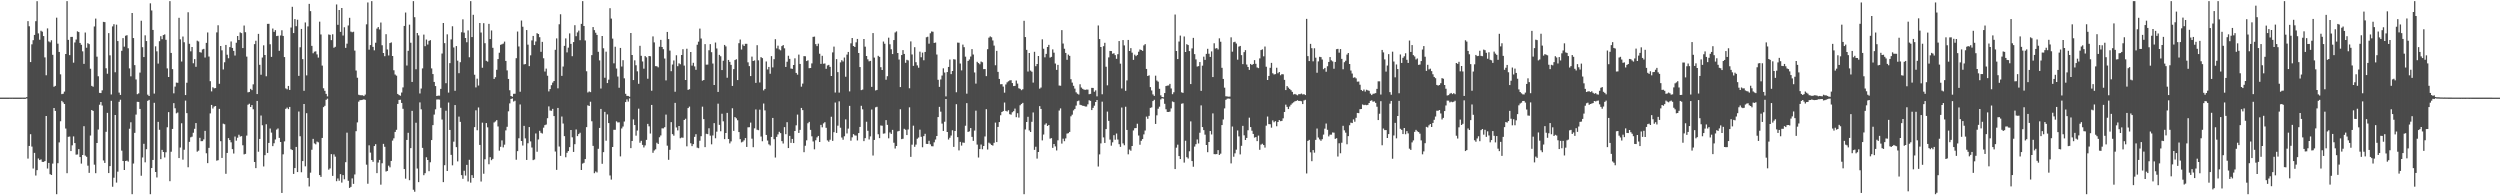 <?xml version="1.0" encoding="UTF-8"?>
<svg xmlns="http://www.w3.org/2000/svg" width="1920" height="150">
  <path d="M0 74.957h1v1.000H0zM1 74.958h1v1.000H1zM2 74.958h1v1.000H2zM3 74.962h1v1.000H3zM4 74.959h1v1.000H4zM5 74.964h1v1.000H5zM6 74.957h1v1.000H6zM7 74.955h1v1.000H7zM8 74.960h1v1.000H8zM9 74.953h1v1.000H9zM10 74.961h1v1.000H10zM11 74.960h1v1.000H11zM12 74.960h1v1.000H12zM13 74.961h1v1.000H13zM14 74.959h1v1.000H14zM15 74.962h1v1.000H15zM16 74.956h1v1.000H16zM17 74.954h1v1.000H17zM18 74.957h1v1.000H18zM19 74.953h1v1.000H19zM20 74.603h1v1.000H20zM21 16.211h1v105.593H21zM22 20.156h1v91.897H22zM23 47.667h1v55.420H23zM24 34.052h1v78.512H24zM25 30.891h1v98.528H25zM26 26.829h1v90.590H26zM27 16.264h1v118.566H27zM28 0.913h1v129.742H28zM29 25.660h1v96.046H29zM30 30.501h1v92.427H30zM31 23.586h1v98.822H31zM32 24.335h1v99.965H32zM33 27.694h1v96.650H33zM34 44.096h1v79.626H34zM35 57.805h1v31.305H35zM36 21.807h1v107.601H36zM37 31.802h1v93.350H37zM38 32.492h1v101.317H38zM39 30.923h1v103.483H39zM40 42.105h1v83.526H40zM41 66.635h1v16.299H41zM42 65.957h1v19.252H42zM43 13.560h1v135.581H43zM44 33.535h1v91.822H44zM45 39.901h1v69.459H45zM46 57.079h1v36.062H46zM47 72.275h1v5.211H47zM48 72.005h1v6.583H48zM49 70.338h1v9.513H49zM50 41.471h1v57.240H50zM51 0.859h1v132.134H51zM52 30.609h1v74.445H52zM53 42.364h1v62.476H53zM54 28.358h1v87.680H54zM55 28.293h1v83.317H55zM56 48.153h1v56.612H56zM57 32.595h1v77.290H57zM58 30.387h1v88.419H58zM59 24.081h1v94.559H59zM60 24.645h1v89.883H60zM61 32.976h1v87.671H61zM62 34.388h1v91.264H62zM63 39.412h1v79.641H63zM64 49.063h1v47.846H64zM65 24.990h1v94.526H65zM66 36.665h1v83.752H66zM67 33.188h1v94.057H67zM68 33.888h1v98.863H68zM69 52.793h1v51.309H69zM70 65.939h1v18.562H70zM71 66.632h1v18.540H71zM72 20.317h1v106.145H72zM73 14.294h1v118.746H73zM74 43.509h1v66.336H74zM75 58.560h1v40.931H75zM76 71.307h1v9.110H76zM77 71.495h1v6.850H77zM78 69.352h1v11.696H78zM79 16.794h1v106.456H79zM80 16.974h1v108.167H80zM81 52.419h1v48.794H81zM82 56.613h1v30.064H82zM83 25.463h1v107.437H83zM84 42.520h1v85.045H84zM85 72.528h1v4.903H85zM86 20.275h1v123.160H86zM87 18.568h1v117.927H87zM88 55.488h1v32.838H88zM89 18.924h1v121.326H89zM90 31.537h1v100.314H90zM91 71.099h1v7.083H91zM92 72.931h1v3.650H92zM93 39.002h1v76.685H93zM94 29.283h1v94.351H94zM95 35.839h1v94.717H95zM96 27.461h1v96.183H96zM97 27.027h1v96.322H97zM98 37.081h1v87.029H98zM99 52.526h1v46.341H99zM100 58.642h1v35.284H100zM101 9.986h1v139.156H101zM102 29.260h1v96.347H102zM103 50.041h1v52.011H103zM104 61.006h1v27.026H104zM105 72.340h1v5.864H105zM106 71.708h1v6.552H106zM107 55.740h1v27.900H107zM108 15.905h1v119.039H108zM109 36.246h1v84.693H109zM110 43.804h1v66.629H110zM111 27.125h1v97.546H111zM112 31.545h1v83.020H112zM113 72.715h1v4.750H113zM114 73.703h1v3.016H114zM115 2.538h1v146.604H115zM116 8.026h1v121.024H116zM117 22.980h1v99.845H117zM118 71.905h1v7.025H118zM119 35.565h1v96.552H119zM120 39.429h1v96.848H120zM121 48.854h1v44.730H121zM122 31.631h1v68.071H122zM123 27.785h1v94.453H123zM124 30.127h1v84.987H124zM125 26.944h1v89.800H125zM126 26.421h1v94.527H126zM127 30.562h1v86.389H127zM128 52.527h1v45.229H128zM129 59.131h1v26.975H129zM130 0.859h1v138.297H130zM131 40.665h1v75.888H131zM132 53.099h1v45.938H132zM133 71.672h1v7.537H133zM134 66.488h1v16.670H134zM135 63.444h1v23.605H135zM136 63.596h1v22.839H136zM137 13.652h1v107.719H137zM138 30.209h1v83.110H138zM139 47.259h1v47.415H139zM140 28.048h1v94.587H140zM141 32.483h1v82.527H141zM142 73.015h1v4.226H142zM143 63.537h1v23.371H143zM144 9.412h1v119.032H144zM145 33.644h1v75.314H145zM146 39.424h1v66.057H146zM147 36.113h1v68.858H147zM148 48.591h1v53.349H148zM149 45.401h1v53.539H149zM150 51.299h1v43.192H150zM151 31.252h1v85.240H151zM152 31.862h1v83.869H152zM153 40.036h1v65.813H153zM154 40.394h1v68.037H154zM155 37.994h1v70.381H155zM156 37.532h1v69.551H156zM157 44.210h1v56.286H157zM158 32.935h1v84.755H158zM159 24.916h1v100.373H159zM160 43.437h1v70.113H160zM161 62.380h1v24.703H161zM162 70.175h1v10.437H162zM163 67.038h1v16.336H163zM164 67.856h1v13.989H164zM165 67.641h1v13.776H165zM166 24.894h1v98.504H166zM167 19.423h1v103.628H167zM168 64.364h1v19.233H168zM169 35.353h1v73.106H169zM170 38.659h1v82.641H170zM171 53.366h1v41.633H171zM172 47.834h1v47.609H172zM173 34.511h1v98.988H173zM174 42.035h1v75.441H174zM175 44.753h1v61.332H175zM176 36.202h1v71.358H176zM177 31.832h1v77.501H177zM178 36.821h1v77.730H178zM179 39.070h1v78.850H179zM180 42.666h1v62.218H180zM181 32.837h1v75.200H181zM182 27.664h1v78.115H182zM183 30.696h1v72.762H183zM184 24.905h1v79.988H184zM185 25.455h1v79.098H185zM186 36.899h1v74.688H186zM187 19.583h1v99.009H187zM188 24.705h1v93.484H188zM189 43.451h1v60.670H189zM190 70.930h1v9.491H190zM191 70.606h1v9.075H191zM192 68.268h1v13.906H192zM193 69.245h1v11.469H193zM194 64.780h1v19.162H194zM195 33.901h1v90.497H195zM196 31.264h1v97.843H196zM197 72.225h1v5.300H197zM198 25.997h1v90.532H198zM199 49.773h1v56.943H199zM200 57.374h1v31.379H200zM201 44.191h1v52.024H201zM202 34.807h1v93.027H202zM203 42.223h1v76.990H203zM204 58.549h1v36.900H204zM205 18.355h1v99.116H205zM206 18.254h1v91.513H206zM207 34.019h1v64.706H207zM208 43.682h1v58.158H208zM209 21.889h1v90.359H209zM210 24.487h1v85.520H210zM211 23.159h1v83.963H211zM212 27.718h1v71.823H212zM213 27.467h1v71.213H213zM214 39.031h1v66.843H214zM215 27.245h1v81.788H215zM216 23.250h1v124.948H216zM217 27.614h1v90.916H217zM218 43.805h1v64.780H218zM219 67.869h1v15.717H219zM220 68.622h1v14.040H220zM221 65.992h1v17.833H221zM222 69.087h1v13.054H222zM223 21.170h1v93.462H223zM224 5.207h1v110.021H224zM225 25.395h1v108.179H225zM226 14.637h1v114.456H226zM227 20.138h1v92.697H227zM228 15.153h1v117.019H228zM229 58.246h1v27.398H229zM230 36.314h1v68.356H230zM231 22.209h1v110.073H231zM232 45.399h1v78.286H232zM233 69.746h1v10.114H233zM234 17.231h1v110.487H234zM235 57.906h1v29.054H235zM236 20.284h1v116.370H236zM237 2.984h1v140.229H237zM238 8.552h1v124.062H238zM239 35.219h1v79.765H239zM240 40.886h1v65.743H240zM241 39.664h1v70.488H241zM242 39.443h1v71.426H242zM243 41.802h1v66.942H243zM244 44.253h1v65.052H244zM245 16.639h1v117.833H245zM246 26.464h1v109.378H246zM247 50.366h1v55.562H247zM248 67.780h1v14.493H248zM249 69.746h1v11.501H249zM250 72.090h1v4.574H250zM251 74.015h1v1.784H251zM252 26.474h1v103.823H252zM253 26.783h1v102.559H253zM254 30.799h1v87.569H254zM255 26.314h1v108.772H255zM256 36.670h1v81.916H256zM257 35.965h1v84.373H257zM258 3.449h1v135.704H258zM259 19.036h1v118.017H259zM260 7.688h1v131.116H260zM261 24.458h1v109.263H261zM262 6.126h1v134.116H262zM263 27.295h1v107.203H263zM264 20.959h1v116.719H264zM265 36.747h1v87.833H265zM266 33.540h1v68.363H266zM267 19.552h1v119.283H267zM268 13.650h1v130.658H268zM269 24.246h1v119.288H269zM270 24.791h1v112.240H270zM271 24.381h1v116.836H271zM272 38.872h1v95.115H272zM273 54.148h1v46.614H273zM274 59.720h1v34.257H274zM275 72.769h1v5.312H275zM276 73.138h1v3.811H276zM277 73.169h1v3.685H277zM278 73.176h1v3.448H278zM279 73.772h1v2.505H279zM280 72.664h1v4.016H280zM281 18.712h1v107.745H281zM282 1.914h1v139.173H282zM283 38.146h1v73.489H283zM284 34.621h1v82.555H284zM285 0.859h1v122.018H285zM286 36.013h1v88.252H286zM287 38.657h1v73.542H287zM288 32.832h1v77.929H288zM289 21.966h1v111.011H289zM290 20.782h1v104.026H290zM291 22.651h1v100.161H291zM292 17.310h1v124.509H292zM293 34.787h1v90.621H293zM294 40.713h1v69.784H294zM295 43.165h1v69.561H295zM296 26.252h1v105.510H296zM297 37.968h1v93.306H297zM298 42.584h1v84.649H298zM299 33.088h1v95.421H299zM300 32.556h1v91.034H300zM301 42.994h1v64.994H301zM302 53.967h1v52.249H302zM303 57.254h1v44.062H303zM304 58.120h1v41.547H304zM305 72.125h1v7.700H305zM306 73.020h1v3.750H306zM307 73.512h1v3.074H307zM308 71.073h1v7.989H308zM309 67.131h1v16.412H309zM310 19.922h1v109.899H310zM311 9.617h1v127.589H311zM312 50.311h1v57.176H312zM313 39.040h1v62.961H313zM314 18.965h1v119.421H314zM315 32.803h1v80.953H315zM316 62.921h1v22.203H316zM317 0.859h1v144.859H317zM318 13.218h1v134.025H318zM319 53.196h1v41.040H319zM320 25.354h1v104.068H320zM321 27.199h1v112.698H321zM322 71.757h1v6.886H322zM323 67.982h1v15.986H323zM324 52.528h1v61.041H324zM325 26.588h1v107.965H325zM326 35.499h1v97.502H326zM327 30.380h1v90.380H327zM328 34.188h1v88.699H328zM329 31.394h1v100.068H329zM330 30.827h1v93.810H330zM331 52.549h1v54.999H331zM332 56.895h1v39.184H332zM333 62.939h1v25.097H333zM334 66.109h1v17.868H334zM335 73.743h1v2.673H335zM336 73.426h1v2.925H336zM337 73.485h1v3.022H337zM338 68.264h1v14.524H338zM339 41.113h1v50.682H339zM340 17.681h1v122.208H340zM341 33.120h1v93.766H341zM342 63.922h1v21.114H342zM343 26.342h1v104.972H343zM344 71.140h1v7.595H344zM345 48.479h1v51.308H345zM346 30.253h1v88.664H346zM347 20.195h1v106.778H347zM348 36.449h1v72.339H348zM349 69.755h1v10.929H349zM350 35.390h1v77.621H350zM351 46.572h1v77.375H351zM352 56.226h1v33.301H352zM353 47.780h1v45.806H353zM354 24.768h1v109.730H354zM355 14.853h1v122.461H355zM356 25.091h1v106.048H356zM357 29.193h1v105.611H357zM358 32.457h1v94.170H358zM359 23.330h1v116.010H359zM360 43.962h1v78.771H360zM361 0.859h1v139.421H361zM362 28.454h1v106.073H362zM363 11.390h1v125.282H363zM364 57.385h1v40.243H364zM365 67.115h1v17.637H365zM366 60.401h1v39.641H366zM367 65.694h1v16.853H367zM368 17.662h1v93.658H368zM369 25.011h1v114.418H369zM370 52.031h1v42.156H370zM371 17.812h1v115.614H371zM372 33.163h1v89.130H372zM373 46.709h1v47.799H373zM374 47.329h1v50.463H374zM375 18.314h1v107.850H375zM376 29.991h1v90.738H376zM377 23.401h1v99.615H377zM378 36.709h1v85.309H378zM379 60.598h1v33.472H379zM380 59.284h1v34.000H380zM381 53.613h1v38.628H381zM382 45.342h1v51.765H382zM383 40.524h1v75.204H383zM384 34.388h1v78.372H384zM385 34.017h1v73.785H385zM386 33.464h1v79.761H386zM387 31.966h1v79.154H387zM388 46.775h1v53.383H388zM389 54.042h1v43.341H389zM390 60.603h1v24.877H390zM391 69.332h1v10.057H391zM392 73.748h1v2.236H392zM393 74.307h1v1.295H393zM394 72.049h1v5.955H394zM395 72.001h1v5.371H395zM396 44.674h1v77.995H396zM397 24.231h1v91.848H397zM398 35.687h1v70.493H398zM399 70.455h1v9.792H399zM400 15.794h1v92.504H400zM401 20.543h1v91.216H401zM402 49.439h1v47.202H402zM403 49.227h1v57.086H403zM404 23.084h1v99.741H404zM405 34.305h1v75.719H405zM406 50.781h1v46.808H406zM407 42.519h1v66.054H407zM408 31.022h1v82.300H408zM409 27.599h1v95.386H409zM410 34.606h1v87.845H410zM411 31.850h1v70.642H411zM412 25.504h1v91.014H412zM413 26.091h1v81.034H413zM414 28.548h1v71.894H414zM415 39.787h1v62.198H415zM416 32.159h1v70.411H416zM417 44.739h1v53.319H417zM418 54.921h1v41.196H418zM419 52.678h1v42.950H419zM420 58.168h1v32.616H420zM421 70.181h1v11.541H421zM422 68.403h1v16.469H422zM423 65.457h1v19.651H423zM424 63.463h1v20.130H424zM425 62.187h1v26.942H425zM426 38.234h1v78.167H426zM427 29.465h1v101.016H427zM428 67.841h1v15.041H428zM429 18.640h1v93.923H429zM430 10.938h1v108.778H430zM431 58.273h1v31.224H431zM432 51.087h1v43.781H432zM433 35.216h1v69.309H433zM434 29.490h1v91.294H434zM435 40.252h1v77.124H435zM436 36.603h1v79.415H436zM437 25.625h1v87.387H437zM438 33.670h1v66.187H438zM439 43.180h1v62.290H439zM440 32.304h1v84.366H440zM441 19.358h1v91.405H441zM442 27.811h1v71.637H442zM443 24.861h1v79.688H443zM444 23.483h1v79.485H444zM445 30.874h1v71.089H445zM446 18.307h1v112.263H446zM447 0.859h1v124.764H447zM448 19.987h1v105.037H448zM449 31.092h1v91.080H449zM450 54.733h1v42.895H450zM451 71.016h1v9.855H451zM452 70.269h1v11.126H452zM453 70.766h1v7.371H453zM454 42.367h1v50.761H454zM455 20.770h1v91.262H455zM456 23.124h1v109.877H456zM457 25.118h1v106.562H457zM458 26.828h1v105.613H458zM459 39.777h1v74.479H459zM460 46.370h1v51.858H460zM461 68.000h1v15.642H461zM462 27.642h1v98.148H462zM463 37.055h1v79.767H463zM464 59.717h1v26.216H464zM465 39.688h1v68.414H465zM466 63.796h1v24.051H466zM467 61.190h1v33.337H467zM468 6.300h1v128.439H468zM469 14.268h1v123.648H469zM470 29.636h1v83.274H470zM471 48.639h1v51.058H471zM472 35.875h1v63.803H472zM473 52.639h1v40.527H473zM474 58.784h1v35.245H474zM475 67.391h1v26.541H475zM476 36.818h1v83.308H476zM477 51.083h1v47.553H477zM478 46.209h1v50.954H478zM479 60.184h1v33.177H479zM480 72.056h1v6.323H480zM481 73.602h1v2.722H481zM482 73.677h1v4.373H482zM483 74.306h1v1.273H483zM484 25.342h1v88.404H484zM485 42.241h1v66.045H485zM486 61.472h1v30.244H486zM487 46.332h1v49.731H487zM488 50.136h1v54.048H488zM489 54.763h1v45.480H489zM490 64.367h1v19.114H490zM491 35.190h1v74.421H491zM492 42.840h1v65.302H492zM493 47.222h1v64.034H493zM494 52.721h1v60.532H494zM495 43.070h1v68.573H495zM496 44.039h1v63.359H496zM497 60.450h1v34.669H497zM498 43.015h1v53.989H498zM499 43.217h1v59.358H499zM500 69.708h1v10.881H500zM501 27.938h1v89.407H501zM502 32.579h1v82.991H502zM503 50.786h1v63.899H503zM504 50.912h1v58.690H504zM505 51.698h1v58.897H505zM506 35.887h1v69.542H506zM507 30.596h1v73.455H507zM508 36.108h1v62.442H508zM509 37.807h1v60.791H509zM510 44.936h1v52.754H510zM511 61.768h1v26.223H511zM512 24.541h1v87.327H512zM513 30.024h1v92.715H513zM514 38.887h1v76.136H514zM515 54.662h1v39.147H515zM516 49.586h1v53.441H516zM517 46.446h1v57.747H517zM518 70.440h1v8.552H518zM519 42.456h1v55.412H519zM520 50.817h1v49.352H520zM521 48.651h1v48.107H521zM522 49.334h1v56.856H522zM523 42.216h1v63.387H523zM524 37.784h1v67.971H524zM525 50.363h1v41.800H525zM526 61.420h1v29.745H526zM527 37.424h1v74.961H527zM528 69.013h1v13.972H528zM529 68.494h1v13.380H529zM530 39.949h1v70.096H530zM531 50.397h1v61.847H531zM532 48.216h1v62.463H532zM533 50.980h1v54.138H533zM534 53.590h1v49.456H534zM535 34.350h1v79.074H535zM536 32.016h1v81.822H536zM537 21.963h1v86.097H537zM538 29.607h1v75.008H538zM539 61.956h1v19.962H539zM540 61.443h1v30.050H540zM541 33.918h1v79.094H541zM542 49.685h1v53.064H542zM543 49.604h1v53.422H543zM544 38.616h1v59.874H544zM545 33.889h1v70.296H545zM546 40.072h1v70.787H546zM547 48.803h1v55.259H547zM548 65.302h1v29.273H548zM549 32.677h1v73.528H549zM550 37.246h1v63.892H550zM551 70.613h1v8.982H551zM552 42.133h1v53.785H552zM553 43.202h1v57.617H553zM554 53.826h1v33.515H554zM555 46.667h1v46.523H555zM556 34.524h1v72.325H556zM557 35.629h1v66.524H557zM558 59.680h1v27.000H558zM559 46.051h1v60.706H559zM560 47.509h1v62.637H560zM561 49.834h1v58.751H561zM562 65.972h1v17.192H562zM563 53.109h1v47.411H563zM564 46.134h1v43.752H564zM565 45.521h1v45.357H565zM566 61.492h1v30.871H566zM567 33.190h1v68.248H567zM568 30.349h1v76.531H568zM569 38.020h1v71.357H569zM570 34.152h1v74.647H570zM571 35.325h1v72.466H571zM572 33.643h1v72.384H572zM573 33.649h1v79.216H573zM574 47.891h1v49.882H574zM575 50.776h1v46.929H575zM576 58.402h1v35.734H576zM577 43.492h1v62.990H577zM578 46.872h1v66.163H578zM579 46.381h1v52.154H579zM580 63.647h1v20.413H580zM581 34.693h1v64.963H581zM582 46.335h1v53.673H582zM583 63.322h1v20.923H583zM584 43.872h1v61.001H584zM585 44.625h1v63.859H585zM586 69.425h1v10.070H586zM587 68.288h1v16.492H587zM588 47.211h1v56.403H588zM589 53.339h1v54.587H589zM590 51.385h1v59.439H590zM591 56.618h1v55.094H591zM592 43.120h1v62.063H592zM593 51.752h1v38.833H593zM594 45.481h1v61.412H594zM595 30.086h1v90.889H595zM596 37.147h1v67.987H596zM597 35.061h1v68.168H597zM598 37.962h1v63.248H598zM599 38.630h1v63.595H599zM600 35.416h1v72.990H600zM601 34.636h1v75.578H601zM602 37.136h1v60.513H602zM603 51.404h1v51.653H603zM604 47.408h1v46.443H604zM605 42.799h1v70.906H605zM606 45.216h1v59.114H606zM607 52.623h1v57.100H607zM608 52.877h1v53.843H608zM609 49.906h1v59.949H609zM610 44.822h1v55.794H610zM611 56.010h1v40.231H611zM612 57.343h1v30.651H612zM613 41.934h1v60.152H613zM614 49.091h1v50.669H614zM615 66.547h1v16.349H615zM616 64.199h1v20.364H616zM617 43.111h1v73.771H617zM618 43.206h1v68.712H618zM619 46.906h1v60.871H619zM620 46.354h1v48.311H620zM621 52.376h1v41.195H621zM622 52.200h1v47.520H622zM623 48.667h1v56.027H623zM624 28.339h1v80.331H624zM625 28.108h1v86.578H625zM626 33.877h1v73.865H626zM627 35.417h1v70.118H627zM628 33.561h1v70.820H628zM629 41.249h1v67.806H629zM630 49.071h1v46.830H630zM631 42.847h1v54.945H631zM632 48.958h1v45.799H632zM633 48.733h1v45.127H633zM634 52.829h1v45.334H634zM635 50.289h1v57.530H635zM636 49.820h1v59.006H636zM637 51.338h1v55.955H637zM638 58.390h1v31.261H638zM639 40.246h1v67.924H639zM640 35.806h1v65.711H640zM641 71.085h1v7.645H641zM642 45.393h1v56.716H642zM643 55.412h1v41.106H643zM644 71.127h1v6.680H644zM645 47.938h1v50.139H645zM646 46.220h1v59.396H646zM647 47.184h1v60.127H647zM648 44.178h1v60.451H648zM649 58.951h1v32.765H649zM650 41.940h1v60.584H650zM651 39.865h1v58.889H651zM652 70.174h1v11.157H652zM653 33.277h1v74.755H653zM654 29.169h1v76.295H654zM655 35.321h1v67.703H655zM656 36.116h1v67.893H656zM657 32.508h1v71.629H657zM658 29.895h1v78.003H658zM659 40.708h1v61.482H659zM660 51.529h1v45.942H660zM661 69.236h1v12.029H661zM662 68.798h1v15.146H662zM663 29.973h1v78.422H663zM664 35.822h1v70.263H664zM665 43.005h1v50.482H665zM666 45.571h1v54.878H666zM667 47.107h1v59.997H667zM668 46.770h1v57.959H668zM669 66.699h1v17.442H669zM670 25.405h1v94.033H670zM671 44.216h1v63.257H671zM672 69.458h1v12.952H672zM673 69.057h1v12.987H673zM674 42.871h1v60.247H674zM675 43.667h1v62.440H675zM676 51.634h1v44.722H676zM677 53.765h1v42.783H677zM678 31.907h1v70.756H678zM679 33.566h1v68.883H679zM680 61.243h1v31.044H680zM681 58.529h1v37.353H681zM682 28.934h1v77.323H682zM683 34.013h1v67.733H683zM684 37.833h1v65.022H684zM685 41.547h1v58.174H685zM686 30.760h1v78.844H686zM687 24.955h1v89.109H687zM688 24.094h1v88.055H688zM689 40.699h1v60.241H689zM690 45.724h1v54.794H690zM691 66.877h1v17.061H691zM692 42.287h1v64.550H692zM693 38.499h1v68.035H693zM694 41.423h1v57.476H694zM695 48.232h1v51.413H695zM696 45.942h1v57.806H696zM697 46.378h1v53.069H697zM698 67.777h1v14.641H698zM699 31.779h1v88.698H699zM700 41.830h1v69.299H700zM701 50.588h1v45.917H701zM702 36.246h1v76.478H702zM703 47.758h1v63.273H703zM704 50.220h1v56.315H704zM705 52.024h1v53.621H705zM706 39.663h1v59.904H706zM707 43.979h1v61.067H707zM708 40.385h1v72.704H708zM709 46.282h1v58.278H709zM710 39.905h1v62.863H710zM711 28.602h1v81.899H711zM712 28.218h1v82.385H712zM713 33.540h1v74.573H713zM714 25.557h1v85.279H714zM715 24.186h1v88.098H715zM716 24.391h1v87.985H716zM717 32.948h1v76.345H717zM718 32.647h1v74.503H718zM719 41.881h1v62.577H719zM720 61.288h1v28.602H720zM721 66.698h1v15.358H721zM722 61.019h1v24.745H722zM723 58.036h1v36.893H723zM724 52.456h1v48.103H724zM725 55.725h1v37.780H725zM726 74.058h1v1.992H726zM727 55.358h1v46.036H727zM728 51.380h1v55.762H728zM729 45.697h1v60.090H729zM730 56.956h1v47.121H730zM731 54.516h1v45.536H731zM732 45.469h1v67.340H732zM733 45.747h1v54.851H733zM734 70.846h1v9.175H734zM735 32.742h1v72.553H735zM736 32.819h1v82.700H736zM737 48.767h1v60.206H737zM738 54.085h1v57.736H738zM739 34.274h1v75.198H739zM740 36.248h1v73.404H740zM741 43.498h1v53.090H741zM742 71.948h1v7.266H742zM743 46.814h1v54.526H743zM744 45.657h1v55.209H744zM745 43.425h1v54.952H745zM746 37.750h1v67.368H746zM747 41.857h1v66.321H747zM748 55.643h1v44.668H748zM749 64.219h1v20.787H749zM750 47.476h1v63.585H750zM751 48.419h1v72.591H751zM752 49.354h1v65.138H752zM753 47.246h1v63.762H753zM754 47.815h1v66.843H754zM755 53.082h1v59.027H755zM756 53.034h1v51.781H756zM757 58.473h1v25.409H757zM758 37.776h1v77.070H758zM759 28.907h1v80.641H759zM760 27.978h1v82.369H760zM761 28.622h1v82.732H761zM762 31.095h1v80.743H762zM763 35.045h1v74.611H763zM764 50.147h1v43.993H764zM765 39.041h1v70.045H765zM766 55.202h1v42.280H766zM767 60.646h1v33.084H767zM768 64.735h1v23.793H768zM769 64.603h1v21.398H769zM770 66.519h1v18.780H770zM771 71.154h1v7.606H771zM772 64.855h1v20.268H772zM773 63.217h1v22.457H773zM774 62.422h1v22.206H774zM775 61.746h1v25.953H775zM776 61.568h1v26.516H776zM777 63.776h1v22.464H777zM778 66.077h1v19.319H778zM779 65.927h1v17.464H779zM780 61.841h1v28.147H780zM781 64.195h1v22.722H781zM782 67.772h1v22.528H782zM783 68.274h1v12.573H783zM784 69.258h1v10.575H784zM785 68.555h1v10.424H785zM786 15.952h1v133.190H786zM787 28.443h1v70.963H787zM788 38.290h1v55.429H788zM789 54.911h1v34.786H789zM790 40.707h1v59.472H790zM791 54.241h1v47.115H791zM792 55.115h1v38.445H792zM793 63.425h1v22.959H793zM794 39.805h1v75.317H794zM795 50.829h1v61.839H795zM796 49.151h1v72.663H796zM797 42.991h1v73.722H797zM798 68.099h1v13.398H798zM799 67.216h1v16.459H799zM800 30.186h1v77.655H800zM801 37.438h1v65.872H801zM802 44.019h1v51.738H802zM803 41.369h1v53.367H803zM804 36.079h1v60.678H804zM805 34.451h1v61.529H805zM806 44.234h1v62.242H806zM807 43.687h1v62.414H807zM808 37.957h1v75.609H808zM809 40.428h1v70.148H809zM810 48.793h1v63.661H810zM811 53.678h1v61.892H811zM812 49.833h1v57.938H812zM813 65.705h1v19.198H813zM814 65.858h1v17.383H814zM815 23.121h1v87.182H815zM816 33.454h1v73.028H816zM817 37.433h1v71.025H817zM818 40.678h1v65.613H818zM819 45.912h1v56.695H819zM820 41.921h1v60.382H820zM821 42.910h1v58.413H821zM822 60.806h1v28.536H822zM823 63.419h1v24.636H823zM824 65.916h1v18.865H824zM825 68.059h1v15.592H825zM826 70.922h1v10.183H826zM827 71.980h1v5.725H827zM828 72.584h1v4.654H828zM829 64.726h1v15.754H829zM830 67.241h1v13.576H830zM831 68.220h1v12.988H831zM832 68.802h1v12.545H832zM833 69.042h1v12.764H833zM834 68.738h1v13.053H834zM835 68.794h1v11.354H835zM836 72.354h1v4.640H836zM837 72.107h1v5.376H837zM838 67.464h1v17.046H838zM839 67.539h1v15.296H839zM840 70.467h1v10.690H840zM841 69.352h1v8.985H841zM842 73.966h1v2.815H842zM843 19.550h1v108.346H843zM844 30.010h1v88.572H844zM845 36.102h1v74.049H845zM846 72.392h1v5.675H846zM847 35.459h1v70.049H847zM848 32.858h1v76.921H848zM849 51.256h1v47.874H849zM850 65.519h1v20.188H850zM851 44.063h1v48.740H851zM852 39.113h1v68.113H852zM853 39.204h1v72.659H853zM854 41.264h1v68.022H854zM855 40.926h1v62.886H855zM856 42.340h1v64.968H856zM857 45.180h1v57.350H857zM858 41.629h1v65.539H858zM859 31.528h1v79.233H859zM860 48.881h1v63.888H860zM861 67.916h1v14.644H861zM862 30.754h1v79.356H862zM863 34.847h1v76.711H863zM864 69.738h1v12.244H864zM865 61.724h1v38.050H865zM866 30.654h1v87.873H866zM867 39.177h1v75.659H867zM868 36.954h1v78.803H868zM869 40.464h1v71.656H869zM870 45.997h1v54.197H870zM871 42.007h1v56.457H871zM872 43.096h1v55.268H872zM873 42.172h1v52.833H873zM874 39.725h1v64.359H874zM875 38.014h1v73.153H875zM876 38.409h1v69.704H876zM877 39.084h1v67.705H877zM878 34.866h1v68.366H878zM879 33.891h1v66.380H879zM880 52.954h1v36.598H880zM881 58.390h1v32.834H881zM882 57.876h1v31.119H882zM883 66.907h1v15.912H883zM884 69.498h1v12.978H884zM885 72.490h1v5.137H885zM886 73.605h1v3.026H886zM887 58.106h1v37.067H887zM888 61.875h1v26.721H888zM889 62.701h1v20.794H889zM890 68.178h1v13.735H890zM891 73.233h1v3.178H891zM892 74.493h1v1.000H892zM893 74.703h1v1.000H893zM894 71.496h1v8.198H894zM895 66.121h1v17.810H895zM896 65.742h1v20.198H896zM897 65.632h1v20.390H897zM898 64.398h1v21.309H898zM899 67.927h1v15.331H899zM900 72.355h1v5.548H900zM901 70.858h1v7.602H901zM902 11.150h1v118.668H902zM903 39.184h1v74.204H903zM904 45.363h1v65.743H904zM905 31.891h1v87.953H905zM906 27.344h1v94.841H906zM907 70.922h1v8.760H907zM908 71.315h1v8.053H908zM909 28.014h1v96.866H909zM910 39.950h1v68.120H910zM911 33.935h1v86.811H911zM912 34.611h1v87.157H912zM913 39.244h1v76.946H913zM914 64.542h1v28.676H914zM915 37.190h1v86.524H915zM916 29.068h1v98.977H916zM917 41.561h1v71.005H917zM918 45.601h1v65.144H918zM919 51.117h1v56.017H919zM920 50.782h1v59.425H920zM921 47.678h1v54.264H921zM922 69.761h1v11.192H922zM923 50.450h1v47.123H923zM924 43.514h1v56.405H924zM925 45.983h1v57.417H925zM926 41.368h1v69.994H926zM927 37.490h1v79.405H927zM928 41.260h1v67.783H928zM929 43.728h1v56.876H929zM930 39.493h1v63.763H930zM931 59.199h1v27.896H931zM932 33.209h1v85.156H932zM933 37.290h1v81.189H933zM934 36.896h1v81.444H934zM935 37.981h1v77.346H935zM936 29.426h1v89.563H936zM937 32.051h1v85.985H937zM938 52.085h1v43.979H938zM939 60.630h1v31.109H939zM940 67.352h1v15.911H940zM941 73.907h1v2.726H941zM942 74.108h1v1.681H942zM943 74.240h1v1.455H943zM944 74.189h1v1.645H944zM945 28.648h1v96.822H945zM946 39.704h1v57.454H946zM947 32.408h1v87.956H947zM948 32.043h1v85.729H948zM949 33.445h1v81.520H949zM950 45.837h1v54.339H950zM951 35.775h1v68.968H951zM952 35.298h1v83.284H952zM953 42.352h1v69.625H953zM954 49.255h1v47.408H954zM955 40.063h1v63.894H955zM956 38.491h1v69.037H956zM957 49.579h1v56.360H957zM958 51.431h1v48.589H958zM959 53.662h1v36.722H959zM960 49.088h1v48.492H960zM961 49.917h1v50.478H961zM962 49.127h1v53.734H962zM963 46.161h1v59.523H963zM964 49.006h1v56.256H964zM965 51.838h1v56.565H965zM966 52.341h1v51.814H966zM967 44.871h1v70.182H967zM968 38.473h1v72.571H968zM969 37.903h1v72.501H969zM970 43.275h1v68.118H970zM971 35.753h1v77.590H971zM972 51.259h1v45.252H972zM973 61.426h1v28.089H973zM974 58.336h1v36.987H974zM975 52.078h1v43.358H975zM976 48.291h1v49.773H976zM977 56.286h1v36.203H977zM978 57.171h1v36.709H978zM979 56.931h1v36.106H979zM980 52.013h1v44.943H980zM981 56.286h1v37.409H981zM982 55.314h1v36.919H982zM983 57.818h1v35.240H983zM984 56.935h1v35.872H984zM985 57.096h1v33.806H985zM986 61.362h1v24.645H986zM987 69.180h1v11.224H987zM988 66.099h1v15.970H988zM989 67.295h1v16.451H989zM990 68.308h1v13.497H990zM991 69.274h1v11.179H991zM992 70.579h1v8.757H992zM993 72.536h1v6.044H993zM994 72.156h1v5.651H994zM995 72.674h1v4.836H995zM996 73.203h1v3.764H996zM997 72.315h1v5.234H997zM998 72.341h1v5.110H998zM999 71.839h1v5.954H999zM1000 72.550h1v7.365H1000zM1001 72.270h1v4.864H1001zM1002 72.987h1v3.655H1002zM1003 14.488h1v118.716H1003zM1004 43.101h1v65.128H1004zM1005 46.923h1v60.520H1005zM1006 33.691h1v83.302H1006zM1007 37.028h1v86.789H1007zM1008 47.124h1v68.122H1008zM1009 37.060h1v80.197H1009zM1010 44.299h1v63.124H1010zM1011 55.878h1v42.811H1011zM1012 47.144h1v58.500H1012zM1013 43.634h1v63.409H1013zM1014 43.880h1v64.261H1014zM1015 45.719h1v61.165H1015zM1016 53.135h1v50.260H1016zM1017 52.190h1v46.605H1017zM1018 55.073h1v39.778H1018zM1019 50.884h1v48.780H1019zM1020 47.576h1v57.186H1020zM1021 43.852h1v59.592H1021zM1022 46.332h1v57.108H1022zM1023 47.178h1v54.533H1023zM1024 52.780h1v49.111H1024zM1025 47.542h1v59.118H1025zM1026 37.804h1v68.330H1026zM1027 37.509h1v82.697H1027zM1028 40.450h1v69.555H1028zM1029 37.663h1v80.057H1029zM1030 45.204h1v64.411H1030zM1031 53.179h1v43.425H1031zM1032 47.775h1v52.297H1032zM1033 46.650h1v55.233H1033zM1034 41.959h1v68.813H1034zM1035 40.704h1v63.848H1035zM1036 49.171h1v47.051H1036zM1037 54.187h1v40.013H1037zM1038 56.483h1v38.054H1038zM1039 59.689h1v31.992H1039zM1040 59.319h1v34.183H1040zM1041 60.203h1v30.284H1041zM1042 62.707h1v24.018H1042zM1043 62.630h1v24.281H1043zM1044 65.081h1v18.802H1044zM1045 69.048h1v14.667H1045zM1046 69.958h1v10.253H1046zM1047 68.787h1v11.951H1047zM1048 70.367h1v10.096H1048zM1049 68.905h1v11.873H1049zM1050 69.397h1v11.152H1050zM1051 69.713h1v9.366H1051zM1052 71.888h1v5.582H1052zM1053 73.023h1v4.030H1053zM1054 72.064h1v6.071H1054zM1055 71.835h1v6.027H1055zM1056 71.520h1v7.480H1056zM1057 68.275h1v13.687H1057zM1058 62.488h1v29.717H1058zM1059 62.475h1v24.858H1059zM1060 72.575h1v5.130H1060zM1061 38.360h1v73.222H1061zM1062 40.255h1v58.479H1062zM1063 45.613h1v54.344H1063zM1064 54.988h1v44.919H1064zM1065 50.322h1v55.659H1065zM1066 41.597h1v61.368H1066zM1067 70.761h1v8.840H1067zM1068 72.745h1v4.779H1068zM1069 39.697h1v82.219H1069zM1070 47.284h1v56.779H1070zM1071 59.406h1v34.962H1071zM1072 49.492h1v56.773H1072zM1073 53.060h1v36.010H1073zM1074 71.648h1v5.821H1074zM1075 41.845h1v57.086H1075zM1076 48.309h1v51.420H1076zM1077 44.378h1v58.568H1077zM1078 43.215h1v55.103H1078zM1079 40.904h1v62.190H1079zM1080 45.911h1v54.812H1080zM1081 48.351h1v54.095H1081zM1082 31.140h1v83.051H1082zM1083 39.876h1v75.263H1083zM1084 34.622h1v74.758H1084zM1085 42.348h1v65.468H1085zM1086 43.390h1v57.907H1086zM1087 45.688h1v54.056H1087zM1088 44.901h1v55.985H1088zM1089 49.842h1v51.574H1089zM1090 49.536h1v53.142H1090zM1091 46.901h1v60.932H1091zM1092 38.018h1v80.512H1092zM1093 35.376h1v80.891H1093zM1094 43.590h1v66.365H1094zM1095 54.411h1v43.044H1095zM1096 49.779h1v48.100H1096zM1097 53.276h1v42.966H1097zM1098 52.729h1v42.525H1098zM1099 54.622h1v42.937H1099zM1100 57.021h1v37.388H1100zM1101 59.104h1v32.905H1101zM1102 60.045h1v29.453H1102zM1103 65.240h1v19.778H1103zM1104 65.732h1v19.320H1104zM1105 65.287h1v19.199H1105zM1106 63.885h1v23.233H1106zM1107 59.993h1v31.732H1107zM1108 60.490h1v30.010H1108zM1109 65.297h1v19.985H1109zM1110 68.136h1v12.847H1110zM1111 73.328h1v3.955H1111zM1112 73.072h1v4.249H1112zM1113 71.989h1v6.653H1113zM1114 71.394h1v6.675H1114zM1115 72.301h1v6.210H1115zM1116 71.510h1v6.613H1116zM1117 72.331h1v5.040H1117zM1118 48.372h1v55.875H1118zM1119 49.064h1v57.335H1119zM1120 47.458h1v50.343H1120zM1121 54.782h1v37.074H1121zM1122 50.679h1v45.335H1122zM1123 54.894h1v40.183H1123zM1124 73.701h1v3.336H1124zM1125 30.924h1v85.078H1125zM1126 31.963h1v83.314H1126zM1127 39.136h1v59.550H1127zM1128 41.658h1v58.161H1128zM1129 49.268h1v42.995H1129zM1130 69.672h1v10.549H1130zM1131 54.917h1v33.273H1131zM1132 49.384h1v58.350H1132zM1133 42.184h1v66.671H1133zM1134 43.091h1v63.242H1134zM1135 42.910h1v61.751H1135zM1136 38.977h1v69.487H1136zM1137 42.885h1v57.066H1137zM1138 43.153h1v55.909H1138zM1139 38.069h1v65.360H1139zM1140 38.539h1v61.153H1140zM1141 40.537h1v64.586H1141zM1142 45.128h1v55.710H1142zM1143 40.123h1v63.921H1143zM1144 45.911h1v63.412H1144zM1145 46.335h1v61.235H1145zM1146 48.274h1v52.407H1146zM1147 39.607h1v64.682H1147zM1148 41.163h1v68.207H1148zM1149 42.151h1v62.333H1149zM1150 45.937h1v68.237H1150zM1151 25.942h1v90.120H1151zM1152 35.621h1v73.340H1152zM1153 33.248h1v86.443H1153zM1154 42.904h1v62.230H1154zM1155 53.594h1v44.041H1155zM1156 52.002h1v41.760H1156zM1157 49.849h1v44.302H1157zM1158 55.501h1v37.460H1158zM1159 65.306h1v19.854H1159zM1160 61.989h1v29.197H1160zM1161 51.882h1v44.356H1161zM1162 57.214h1v34.376H1162zM1163 52.672h1v43.537H1163zM1164 56.013h1v36.423H1164zM1165 60.457h1v27.183H1165zM1166 68.643h1v12.242H1166zM1167 70.677h1v8.824H1167zM1168 71.704h1v7.152H1168zM1169 72.424h1v5.144H1169zM1170 72.534h1v4.979H1170zM1171 71.097h1v7.676H1171zM1172 64.463h1v19.635H1172zM1173 60.153h1v28.575H1173zM1174 63.082h1v25.810H1174zM1175 71.586h1v7.059H1175zM1176 23.687h1v90.592H1176zM1177 43.468h1v61.493H1177zM1178 36.981h1v87.731H1178zM1179 30.474h1v89.793H1179zM1180 30.834h1v90.429H1180zM1181 46.405h1v55.333H1181zM1182 45.648h1v62.410H1182zM1183 25.890h1v89.568H1183zM1184 34.997h1v81.881H1184zM1185 42.725h1v68.263H1185zM1186 41.556h1v55.302H1186zM1187 42.034h1v59.905H1187zM1188 42.483h1v63.328H1188zM1189 49.722h1v52.640H1189zM1190 53.087h1v41.407H1190zM1191 49.756h1v53.357H1191zM1192 50.184h1v47.584H1192zM1193 47.695h1v56.757H1193zM1194 43.162h1v60.368H1194zM1195 44.133h1v59.951H1195zM1196 48.740h1v59.001H1196zM1197 43.816h1v70.663H1197zM1198 46.456h1v61.707H1198zM1199 40.954h1v72.903H1199zM1200 38.769h1v69.418H1200zM1201 33.286h1v86.117H1201zM1202 40.238h1v73.192H1202zM1203 40.655h1v67.111H1203zM1204 43.068h1v64.151H1204zM1205 51.846h1v48.274H1205zM1206 50.783h1v48.935H1206zM1207 42.268h1v60.597H1207zM1208 43.629h1v58.093H1208zM1209 52.847h1v51.488H1209zM1210 54.094h1v44.361H1210zM1211 49.255h1v52.001H1211zM1212 51.681h1v45.516H1212zM1213 53.398h1v40.181H1213zM1214 48.848h1v44.529H1214zM1215 58.786h1v32.530H1215zM1216 63.993h1v23.243H1216zM1217 68.254h1v12.972H1217zM1218 70.662h1v8.628H1218zM1219 70.176h1v8.667H1219zM1220 70.091h1v10.420H1220zM1221 70.700h1v9.165H1221zM1222 70.091h1v9.403H1222zM1223 71.251h1v7.900H1223zM1224 71.985h1v5.601H1224zM1225 71.510h1v6.405H1225zM1226 72.471h1v4.935H1226zM1227 72.652h1v4.546H1227zM1228 69.719h1v10.429H1228zM1229 67.430h1v14.667H1229zM1230 66.887h1v16.638H1230zM1231 70.492h1v11.340H1231zM1232 71.303h1v6.935H1232zM1233 72.441h1v4.833H1233zM1234 38.817h1v74.159H1234zM1235 49.304h1v41.286H1235zM1236 39.797h1v69.981H1236zM1237 34.680h1v83.515H1237zM1238 32.356h1v91.634H1238zM1239 36.812h1v88.160H1239zM1240 37.300h1v89.627H1240zM1241 54.958h1v45.833H1241zM1242 54.829h1v45.769H1242zM1243 44.191h1v60.012H1243zM1244 43.627h1v61.929H1244zM1245 45.717h1v62.196H1245zM1246 48.249h1v55.173H1246zM1247 47.905h1v57.399H1247zM1248 51.800h1v46.817H1248zM1249 49.852h1v52.266H1249zM1250 49.160h1v53.028H1250zM1251 45.241h1v54.605H1251zM1252 45.487h1v56.032H1252zM1253 46.421h1v56.267H1253zM1254 47.319h1v57.285H1254zM1255 44.898h1v65.641H1255zM1256 37.339h1v73.284H1256zM1257 46.870h1v56.823H1257zM1258 42.712h1v65.969H1258zM1259 40.620h1v71.554H1259zM1260 36.346h1v64.615H1260zM1261 44.516h1v60.601H1261zM1262 45.704h1v54.748H1262zM1263 38.244h1v66.951H1263zM1264 52.118h1v45.378H1264zM1265 55.895h1v39.457H1265zM1266 56.728h1v38.266H1266zM1267 54.754h1v41.268H1267zM1268 57.841h1v30.574H1268zM1269 55.387h1v36.218H1269zM1270 55.224h1v39.809H1270zM1271 53.548h1v40.308H1271zM1272 52.145h1v43.426H1272zM1273 55.545h1v34.206H1273zM1274 56.730h1v35.356H1274zM1275 63.866h1v19.379H1275zM1276 69.015h1v11.623H1276zM1277 68.920h1v12.279H1277zM1278 69.752h1v10.230H1278zM1279 72.048h1v5.228H1279zM1280 71.781h1v6.263H1280zM1281 71.040h1v7.537H1281zM1282 71.636h1v6.157H1282zM1283 72.694h1v4.570H1283zM1284 72.464h1v5.701H1284zM1285 67.102h1v15.648H1285zM1286 63.984h1v19.961H1286zM1287 63.280h1v23.743H1287zM1288 62.374h1v24.412H1288zM1289 67.172h1v17.945H1289zM1290 72.961h1v4.560H1290zM1291 72.840h1v5.223H1291zM1292 48.019h1v61.605H1292zM1293 48.033h1v54.398H1293zM1294 59.438h1v35.241H1294zM1295 50.916h1v52.678H1295zM1296 48.787h1v52.547H1296zM1297 50.765h1v46.068H1297zM1298 72.584h1v5.022H1298zM1299 32.294h1v83.371H1299zM1300 42.100h1v71.190H1300zM1301 50.652h1v49.281H1301zM1302 48.623h1v57.605H1302zM1303 52.249h1v53.080H1303zM1304 71.839h1v4.995H1304zM1305 58.337h1v32.417H1305zM1306 45.641h1v49.796H1306zM1307 49.797h1v54.877H1307zM1308 41.699h1v60.472H1308zM1309 39.483h1v59.273H1309zM1310 43.736h1v51.871H1310zM1311 47.705h1v50.992H1311zM1312 44.374h1v53.279H1312zM1313 41.309h1v64.246H1313zM1314 39.875h1v63.573H1314zM1315 35.501h1v82.864H1315zM1316 42.398h1v67.753H1316zM1317 47.293h1v55.214H1317zM1318 44.750h1v55.234H1318zM1319 49.782h1v50.788H1319zM1320 52.049h1v46.563H1320zM1321 52.405h1v43.900H1321zM1322 53.802h1v48.339H1322zM1323 46.867h1v50.560H1323zM1324 46.048h1v66.829H1324zM1325 39.204h1v73.854H1325zM1326 43.725h1v69.252H1326zM1327 37.078h1v71.247H1327zM1328 50.910h1v48.208H1328zM1329 53.682h1v37.865H1329zM1330 55.565h1v41.506H1330zM1331 57.952h1v34.082H1331zM1332 55.832h1v36.599H1332zM1333 56.727h1v32.790H1333zM1334 63.070h1v23.888H1334zM1335 67.325h1v15.049H1335zM1336 69.096h1v11.917H1336zM1337 67.194h1v15.323H1337zM1338 67.871h1v15.176H1338zM1339 67.845h1v14.961H1339zM1340 69.453h1v10.820H1340zM1341 69.991h1v9.579H1341zM1342 70.255h1v9.044H1342zM1343 71.093h1v9.824H1343zM1344 65.849h1v15.570H1344zM1345 67.804h1v14.608H1345zM1346 70.257h1v8.536H1346zM1347 71.026h1v8.026H1347zM1348 71.527h1v7.015H1348zM1349 51.643h1v52.619H1349zM1350 48.706h1v59.535H1350zM1351 48.421h1v51.979H1351zM1352 62.447h1v24.864H1352zM1353 48.563h1v45.066H1353zM1354 70.591h1v15.620H1354zM1355 73.368h1v3.260H1355zM1356 32.578h1v88.520H1356zM1357 35.691h1v93.573H1357zM1358 45.287h1v63.456H1358zM1359 45.996h1v49.226H1359zM1360 68.174h1v10.980H1360zM1361 47.088h1v47.083H1361zM1362 54.530h1v38.145H1362zM1363 59.786h1v31.791H1363zM1364 54.276h1v45.086H1364zM1365 47.907h1v54.168H1365zM1366 44.420h1v55.351H1366zM1367 47.018h1v57.647H1367zM1368 50.571h1v48.350H1368zM1369 50.724h1v48.184H1369zM1370 49.089h1v47.760H1370zM1371 50.890h1v46.694H1371zM1372 52.598h1v43.526H1372zM1373 53.067h1v42.948H1373zM1374 54.830h1v41.505H1374zM1375 57.646h1v33.433H1375zM1376 60.231h1v29.175H1376zM1377 64.650h1v20.946H1377zM1378 58.932h1v31.816H1378zM1379 46.829h1v57.533H1379zM1380 49.801h1v47.475H1380zM1381 55.587h1v39.227H1381zM1382 69.971h1v9.846H1382zM1383 72.139h1v5.400H1383zM1384 72.940h1v3.848H1384zM1385 72.271h1v5.818H1385zM1386 70.279h1v9.239H1386zM1387 71.243h1v7.119H1387zM1388 71.917h1v6.345H1388zM1389 73.132h1v3.772H1389zM1390 73.341h1v3.441H1390zM1391 73.612h1v2.780H1391zM1392 73.516h1v3.247H1392zM1393 73.178h1v3.734H1393zM1394 73.227h1v3.584H1394zM1395 73.397h1v3.305H1395zM1396 73.907h1v2.338H1396zM1397 73.686h1v2.571H1397zM1398 73.805h1v2.281H1398zM1399 73.990h1v2.038H1399zM1400 72.743h1v4.410H1400zM1401 73.196h1v3.683H1401zM1402 73.191h1v3.399H1402zM1403 73.677h1v2.465H1403zM1404 74.201h1v1.643H1404zM1405 74.333h1v1.398H1405zM1406 70.367h1v9.938H1406zM1407 33.703h1v64.999H1407zM1408 38.705h1v61.574H1408zM1409 54.229h1v43.865H1409zM1410 52.746h1v46.854H1410zM1411 42.432h1v56.657H1411zM1412 49.885h1v46.018H1412zM1413 43.242h1v53.709H1413zM1414 18.946h1v105.244H1414zM1415 32.199h1v97.079H1415zM1416 35.387h1v72.817H1416zM1417 34.247h1v76.837H1417zM1418 39.957h1v71.635H1418zM1419 42.322h1v70.899H1419zM1420 52.510h1v53.418H1420zM1421 57.165h1v30.490H1421zM1422 39.122h1v78.528H1422zM1423 43.972h1v71.328H1423zM1424 42.864h1v72.053H1424zM1425 44.488h1v73.259H1425zM1426 44.551h1v72.342H1426zM1427 45.814h1v68.864H1427zM1428 18.304h1v112.438H1428zM1429 1.897h1v146.263H1429zM1430 40.668h1v68.456H1430zM1431 58.568h1v43.165H1431zM1432 67.984h1v17.143H1432zM1433 70.117h1v10.771H1433zM1434 72.751h1v4.421H1434zM1435 73.471h1v3.335H1435zM1436 27.490h1v92.583H1436zM1437 12.298h1v106.117H1437zM1438 48.020h1v49.332H1438zM1439 39.276h1v79.851H1439zM1440 25.009h1v89.384H1440zM1441 33.960h1v73.376H1441zM1442 50.178h1v58.039H1442zM1443 49.845h1v54.514H1443zM1444 40.539h1v69.745H1444zM1445 42.243h1v71.557H1445zM1446 42.016h1v72.344H1446zM1447 43.647h1v65.523H1447zM1448 44.892h1v61.445H1448zM1449 49.056h1v57.458H1449zM1450 50.123h1v41.917H1450zM1451 45.241h1v67.163H1451zM1452 43.126h1v69.738H1452zM1453 40.176h1v71.969H1453zM1454 41.254h1v70.065H1454zM1455 41.287h1v70.655H1455zM1456 41.305h1v71.041H1456zM1457 47.407h1v68.168H1457zM1458 28.965h1v106.614H1458zM1459 47.187h1v58.819H1459zM1460 57.805h1v36.746H1460zM1461 58.073h1v33.323H1461zM1462 47.443h1v64.491H1462zM1463 46.806h1v64.548H1463zM1464 66.237h1v16.153H1464zM1465 16.645h1v130.315H1465zM1466 32.736h1v77.635H1466zM1467 33.577h1v75.671H1467zM1468 63.448h1v22.345H1468zM1469 29.919h1v100.147H1469zM1470 32.337h1v87.048H1470zM1471 53.541h1v32.325H1471zM1472 46.694h1v61.070H1472zM1473 14.098h1v115.591H1473zM1474 23.519h1v89.092H1474zM1475 64.005h1v24.375H1475zM1476 33.567h1v93.025H1476zM1477 70.413h1v9.576H1477zM1478 72.014h1v5.581H1478zM1479 63.127h1v25.913H1479zM1480 25.015h1v85.532H1480zM1481 48.829h1v64.932H1481zM1482 42.470h1v72.140H1482zM1483 40.585h1v72.982H1483zM1484 41.146h1v73.478H1484zM1485 42.674h1v70.164H1485zM1486 1.889h1v147.253H1486zM1487 9.650h1v138.387H1487zM1488 32.712h1v101.825H1488zM1489 49.603h1v56.936H1489zM1490 63.541h1v24.703H1490zM1491 69.599h1v11.041H1491zM1492 70.195h1v8.953H1492zM1493 61.517h1v30.242H1493zM1494 28.652h1v93.462H1494zM1495 34.752h1v86.917H1495zM1496 47.358h1v52.948H1496zM1497 28.747h1v80.448H1497zM1498 28.685h1v78.755H1498zM1499 72.704h1v4.969H1499zM1500 29.777h1v83.184H1500zM1501 32.819h1v82.892H1501zM1502 29.948h1v89.754H1502zM1503 40.828h1v69.342H1503zM1504 67.502h1v15.045H1504zM1505 47.916h1v43.591H1505zM1506 37.945h1v67.112H1506zM1507 53.550h1v39.425H1507zM1508 48.763h1v47.806H1508zM1509 38.579h1v66.353H1509zM1510 35.892h1v79.089H1510zM1511 35.358h1v81.201H1511zM1512 35.744h1v84.341H1512zM1513 34.738h1v84.187H1513zM1514 36.551h1v80.133H1514zM1515 23.659h1v109.110H1515zM1516 32.847h1v91.078H1516zM1517 40.855h1v78.791H1517zM1518 52.987h1v46.638H1518zM1519 56.337h1v39.576H1519zM1520 61.587h1v22.135H1520zM1521 56.877h1v41.731H1521zM1522 56.891h1v36.664H1522zM1523 23.111h1v91.712H1523zM1524 19.616h1v98.593H1524zM1525 51.081h1v51.954H1525zM1526 60.025h1v26.293H1526zM1527 33.442h1v94.308H1527zM1528 36.109h1v70.130H1528zM1529 68.576h1v12.481H1529zM1530 27.164h1v85.768H1530zM1531 30.582h1v84.167H1531zM1532 37.983h1v72.703H1532zM1533 47.331h1v50.734H1533zM1534 57.734h1v32.306H1534zM1535 63.608h1v26.350H1535zM1536 61.071h1v30.014H1536zM1537 43.471h1v56.216H1537zM1538 39.525h1v61.057H1538zM1539 39.848h1v60.134H1539zM1540 44.482h1v52.694H1540zM1541 46.031h1v51.046H1541zM1542 46.158h1v51.788H1542zM1543 48.608h1v49.451H1543zM1544 14.644h1v128.529H1544zM1545 33.234h1v101.211H1545zM1546 34.686h1v71.875H1546zM1547 62.459h1v22.496H1547zM1548 62.371h1v26.366H1548zM1549 56.954h1v31.992H1549zM1550 67.276h1v21.532H1550zM1551 27.978h1v92.190H1551zM1552 35.988h1v80.799H1552zM1553 38.850h1v60.359H1553zM1554 69.567h1v12.789H1554zM1555 38.926h1v68.928H1555zM1556 37.925h1v68.993H1556zM1557 63.102h1v24.398H1557zM1558 53.703h1v40.734H1558zM1559 28.682h1v109.188H1559zM1560 29.370h1v89.667H1560zM1561 46.554h1v60.817H1561zM1562 42.167h1v73.339H1562zM1563 37.587h1v76.708H1563zM1564 30.285h1v93.202H1564zM1565 35.142h1v89.780H1565zM1566 54.502h1v38.690H1566zM1567 46.471h1v58.092H1567zM1568 40.366h1v60.346H1568zM1569 40.423h1v62.673H1569zM1570 38.499h1v55.264H1570zM1571 36.676h1v58.472H1571zM1572 38.531h1v64.096H1572zM1573 30.562h1v102.046H1573zM1574 34.125h1v88.304H1574zM1575 39.376h1v66.777H1575zM1576 64.426h1v22.162H1576zM1577 60.597h1v28.791H1577zM1578 57.441h1v34.440H1578zM1579 62.993h1v19.114H1579zM1580 53.725h1v47.758H1580zM1581 40.396h1v74.102H1581zM1582 38.044h1v76.694H1582zM1583 73.320h1v3.959H1583zM1584 30.740h1v72.375H1584zM1585 36.864h1v69.441H1585zM1586 63.493h1v20.622H1586zM1587 55.580h1v33.618H1587zM1588 39.012h1v73.223H1588zM1589 42.231h1v69.818H1589zM1590 59.140h1v31.061H1590zM1591 18.684h1v86.842H1591zM1592 29.387h1v79.060H1592zM1593 51.798h1v50.260H1593zM1594 48.449h1v58.026H1594zM1595 45.079h1v62.123H1595zM1596 47.261h1v56.727H1596zM1597 38.906h1v56.134H1597zM1598 35.724h1v58.090H1598zM1599 34.812h1v62.952H1599zM1600 37.728h1v63.023H1600zM1601 41.107h1v59.824H1601zM1602 18.623h1v130.519H1602zM1603 24.433h1v93.321H1603zM1604 33.615h1v78.934H1604zM1605 45.504h1v56.795H1605zM1606 68.022h1v16.193H1606zM1607 64.607h1v20.103H1607zM1608 69.753h1v10.463H1608zM1609 50.969h1v52.531H1609zM1610 26.278h1v78.323H1610zM1611 41.405h1v65.255H1611zM1612 34.607h1v81.082H1612zM1613 37.981h1v77.866H1613zM1614 34.786h1v77.855H1614zM1615 67.376h1v13.150H1615zM1616 32.831h1v71.450H1616zM1617 43.918h1v67.000H1617zM1618 50.332h1v40.085H1618zM1619 73.148h1v4.089H1619zM1620 38.596h1v62.497H1620zM1621 60.946h1v26.520H1621zM1622 37.004h1v69.582H1622zM1623 17.982h1v123.841H1623zM1624 38.283h1v78.221H1624zM1625 45.687h1v50.575H1625zM1626 45.470h1v48.593H1626zM1627 40.917h1v58.319H1627zM1628 40.757h1v61.375H1628zM1629 39.905h1v57.952H1629zM1630 33.238h1v81.486H1630zM1631 28.601h1v79.844H1631zM1632 45.588h1v65.239H1632zM1633 66.506h1v20.216H1633zM1634 52.376h1v45.547H1634zM1635 51.550h1v49.460H1635zM1636 61.163h1v25.963H1636zM1637 61.687h1v26.697H1637zM1638 0.859h1v141.320H1638zM1639 0.859h1v134.797H1639zM1640 38.696h1v71.435H1640zM1641 22.500h1v111.616H1641zM1642 13.661h1v109.153H1642zM1643 37.573h1v76.516H1643zM1644 37.593h1v71.490H1644zM1645 26.777h1v104.213H1645zM1646 30.546h1v85.891H1646zM1647 19.273h1v118.223H1647zM1648 15.852h1v115.965H1648zM1649 21.477h1v111.431H1649zM1650 36.278h1v87.592H1650zM1651 50.414h1v50.585H1651zM1652 27.456h1v75.042H1652zM1653 22.254h1v117.067H1653zM1654 34.207h1v89.769H1654zM1655 23.694h1v107.851H1655zM1656 27.548h1v106.654H1656zM1657 25.719h1v116.536H1657zM1658 37.612h1v87.884H1658zM1659 44.902h1v69.127H1659zM1660 34.578h1v73.497H1660zM1661 28.333h1v80.013H1661zM1662 48.828h1v50.867H1662zM1663 50.797h1v53.210H1663zM1664 66.557h1v18.268H1664zM1665 73.004h1v4.059H1665zM1666 50.109h1v49.580H1666zM1667 0.859h1v134.540H1667zM1668 18.997h1v107.241H1668zM1669 34.205h1v81.766H1669zM1670 17.121h1v105.389H1670zM1671 8.904h1v108.649H1671zM1672 32.338h1v95.063H1672zM1673 44.167h1v65.289H1673zM1674 32.290h1v91.031H1674zM1675 21.741h1v108.525H1675zM1676 13.504h1v124.489H1676zM1677 20.111h1v121.604H1677zM1678 15.347h1v125.683H1678zM1679 46.580h1v63.575H1679zM1680 52.824h1v37.954H1680zM1681 22.875h1v109.735H1681zM1682 28.799h1v105.530H1682zM1683 30.731h1v99.151H1683zM1684 28.370h1v104.126H1684zM1685 34.362h1v102.384H1685zM1686 32.120h1v97.329H1686zM1687 37.500h1v84.355H1687zM1688 41.522h1v82.912H1688zM1689 31.407h1v101.654H1689zM1690 47.055h1v59.111H1690zM1691 49.273h1v50.391H1691zM1692 71.263h1v7.934H1692zM1693 72.775h1v4.858H1693zM1694 71.415h1v6.393H1694zM1695 69.635h1v9.429H1695zM1696 0.859h1v139.422H1696zM1697 21.563h1v110.590H1697zM1698 60.609h1v26.004H1698zM1699 18.083h1v127.379H1699zM1700 8.517h1v135.952H1700zM1701 50.475h1v47.275H1701zM1702 46.686h1v60.596H1702zM1703 0.859h1v136.199H1703zM1704 14.911h1v115.162H1704zM1705 54.959h1v34.951H1705zM1706 24.437h1v120.280H1706zM1707 35.191h1v84.009H1707zM1708 71.180h1v7.514H1708zM1709 59.865h1v29.121H1709zM1710 28.550h1v94.886H1710zM1711 26.356h1v104.621H1711zM1712 31.624h1v105.812H1712zM1713 27.431h1v108.330H1713zM1714 21.456h1v115.575H1714zM1715 27.131h1v105.439H1715zM1716 25.433h1v104.699H1716zM1717 39.804h1v74.484H1717zM1718 33.256h1v76.357H1718zM1719 39.005h1v72.433H1719zM1720 56.279h1v39.820H1720zM1721 66.830h1v17.035H1721zM1722 67.611h1v17.966H1722zM1723 65.104h1v18.141H1723zM1724 62.188h1v30.566H1724zM1725 14.755h1v125.512H1725zM1726 26.513h1v122.629H1726zM1727 39.350h1v85.992H1727zM1728 33.749h1v74.924H1728zM1729 17.127h1v104.257H1729zM1730 72.298h1v5.865H1730zM1731 32.125h1v82.900H1731zM1732 4.374h1v120.543H1732zM1733 13.233h1v120.412H1733zM1734 36.937h1v87.353H1734zM1735 62.805h1v27.330H1735zM1736 33.822h1v86.577H1736zM1737 50.146h1v61.963H1737zM1738 56.323h1v32.636H1738zM1739 43.628h1v53.521H1739zM1740 19.639h1v118.770H1740zM1741 25.419h1v115.806H1741zM1742 22.319h1v114.805H1742zM1743 28.777h1v106.615H1743zM1744 23.019h1v120.006H1744zM1745 30.619h1v101.593H1745zM1746 36.121h1v84.321H1746zM1747 18.914h1v115.717H1747zM1748 33.821h1v82.762H1748zM1749 36.249h1v84.043H1749zM1750 64.301h1v21.394H1750zM1751 70.455h1v9.637H1751zM1752 69.693h1v10.199H1752zM1753 69.582h1v10.883H1753zM1754 0.859h1v127.497H1754zM1755 26.630h1v101.895H1755zM1756 33.511h1v80.648H1756zM1757 53.021h1v48.863H1757zM1758 19.083h1v117.856H1758zM1759 27.441h1v84.520H1759zM1760 48.661h1v47.251H1760zM1761 15.211h1v108.508H1761zM1762 19.437h1v110.188H1762zM1763 23.413h1v102.984H1763zM1764 27.795h1v92.889H1764zM1765 47.697h1v49.998H1765zM1766 60.307h1v26.490H1766zM1767 57.230h1v34.108H1767zM1768 28.990h1v76.513H1768zM1769 24.081h1v90.311H1769zM1770 39.869h1v76.454H1770zM1771 29.301h1v86.920H1771zM1772 33.783h1v80.091H1772zM1773 33.756h1v74.527H1773zM1774 38.302h1v66.526H1774zM1775 31.271h1v84.306H1775zM1776 14.554h1v100.840H1776zM1777 46.380h1v67.605H1777zM1778 53.259h1v45.364H1778zM1779 69.128h1v14.112H1779zM1780 72.517h1v4.918H1780zM1781 73.366h1v3.315H1781zM1782 25.887h1v103.566H1782zM1783 28.277h1v87.104H1783zM1784 33.850h1v85.900H1784zM1785 68.571h1v17.173H1785zM1786 11.426h1v102.474H1786zM1787 45.906h1v55.079H1787zM1788 45.322h1v54.738H1788zM1789 15.373h1v126.412H1789zM1790 25.733h1v109.257H1790zM1791 34.329h1v68.522H1791zM1792 42.335h1v66.902H1792zM1793 22.465h1v91.458H1793zM1794 31.952h1v87.251H1794zM1795 18.375h1v115.939H1795zM1796 18.856h1v107.577H1796zM1797 37.369h1v68.906H1797zM1798 21.298h1v95.140H1798zM1799 20.385h1v93.856H1799zM1800 23.743h1v79.847H1800zM1801 30.706h1v71.133H1801zM1802 27.789h1v77.068H1802zM1803 39.355h1v68.441H1803zM1804 34.158h1v75.630H1804zM1805 36.720h1v76.715H1805zM1806 50.297h1v49.494H1806zM1807 65.292h1v19.456H1807zM1808 63.191h1v28.113H1808zM1809 57.033h1v34.344H1809zM1810 65.902h1v17.619H1810zM1811 53.376h1v44.408H1811zM1812 33.636h1v82.828H1812zM1813 27.084h1v93.406H1813zM1814 71.610h1v6.284H1814zM1815 8.887h1v107.621H1815zM1816 15.646h1v104.470H1816zM1817 57.640h1v33.848H1817zM1818 48.336h1v46.562H1818zM1819 31.232h1v83.908H1819zM1820 26.490h1v94.024H1820zM1821 29.424h1v92.020H1821zM1822 16.715h1v108.881H1822zM1823 20.855h1v100.939H1823zM1824 47.926h1v48.199H1824zM1825 42.416h1v67.261H1825zM1826 24.204h1v94.771H1826zM1827 28.718h1v88.772H1827zM1828 29.928h1v74.374H1828zM1829 23.207h1v81.170H1829zM1830 20.927h1v87.906H1830zM1831 31.480h1v71.599H1831zM1832 25.674h1v92.179H1832zM1833 8.718h1v115.443H1833zM1834 33.765h1v89.281H1834zM1835 30.723h1v84.685H1835zM1836 65.871h1v18.059H1836zM1837 60.971h1v26.622H1837zM1838 60.460h1v31.477H1838zM1839 61.680h1v41.528H1839zM1840 20.543h1v80.500H1840zM1841 14.689h1v101.818H1841zM1842 24.879h1v108.446H1842zM1843 18.793h1v112.460H1843zM1844 25.436h1v96.699H1844zM1845 29.901h1v87.644H1845zM1846 41.216h1v61.462H1846zM1847 51.887h1v50.398H1847zM1848 14.176h1v107.415H1848zM1849 31.263h1v82.723H1849zM1850 57.843h1v37.782H1850zM1851 53.575h1v39.860H1851zM1852 59.803h1v29.414H1852zM1853 9.238h1v119.899H1853zM1854 0.859h1v142.522H1854zM1855 12.263h1v120.560H1855zM1856 46.216h1v60.328H1856zM1857 36.190h1v63.712H1857zM1858 39.900h1v59.296H1858zM1859 43.330h1v54.185H1859zM1860 44.606h1v56.335H1860zM1861 22.479h1v93.363H1861zM1862 45.878h1v61.831H1862zM1863 42.484h1v56.653H1863zM1864 48.666h1v50.407H1864zM1865 65.884h1v16.333H1865zM1866 71.391h1v7.471H1866zM1867 73.028h1v4.264H1867zM1868 73.594h1v2.305H1868zM1869 73.191h1v2.878H1869zM1870 74.480h1v1.000H1870zM1871 74.703h1v1.000H1871zM1872 74.715h1v1.000H1872zM1873 74.775h1v1.000H1873zM1874 74.835h1v1.000H1874zM1875 74.843h1v1.000H1875zM1876 74.882h1v1.000H1876zM1877 74.859h1v1.000H1877zM1878 74.879h1v1.000H1878zM1879 74.901h1v1.000H1879zM1880 74.926h1v1.000H1880zM1881 74.926h1v1.000H1881zM1882 74.927h1v1.000H1882zM1883 74.941h1v1.000H1883zM1884 74.939h1v1.000H1884zM1885 74.942h1v1.000H1885zM1886 74.940h1v1.000H1886zM1887 74.949h1v1.000H1887zM1888 74.954h1v1.000H1888zM1889 74.959h1v1.000H1889zM1890 74.955h1v1.000H1890zM1891 74.956h1v1.000H1891zM1892 74.956h1v1.000H1892zM1893 74.960h1v1.000H1893zM1894 74.950h1v1.000H1894zM1895 74.954h1v1.000H1895zM1896 74.959h1v1.000H1896zM1897 74.955h1v1.000H1897zM1898 74.962h1v1.000H1898zM1899 74.958h1v1.000H1899zM1900 74.964h1v1.000H1900zM1901 74.962h1v1.000H1901zM1902 74.968h1v1.000H1902zM1903 74.962h1v1.000H1903zM1904 74.962h1v1.000H1904zM1905 74.963h1v1.000H1905zM1906 74.965h1v1.000H1906zM1907 74.964h1v1.000H1907zM1908 74.967h1v1.000H1908zM1909 74.972h1v1.000H1909zM1910 74.973h1v1.000H1910zM1911 74.978h1v1.000H1911zM1912 74.978h1v1.000H1912zM1913 74.980h1v1.000H1913zM1914 74.985h1v1.000H1914zM1915 74.988h1v1.000H1915zM1916 74.992h1v1.000H1916zM1917 74.993h1v1.000H1917zM1918 74.996h1v1.000H1918zM1919 74.999h1v1.000H1919z" fill="#4a4a4a"></path>
</svg>
